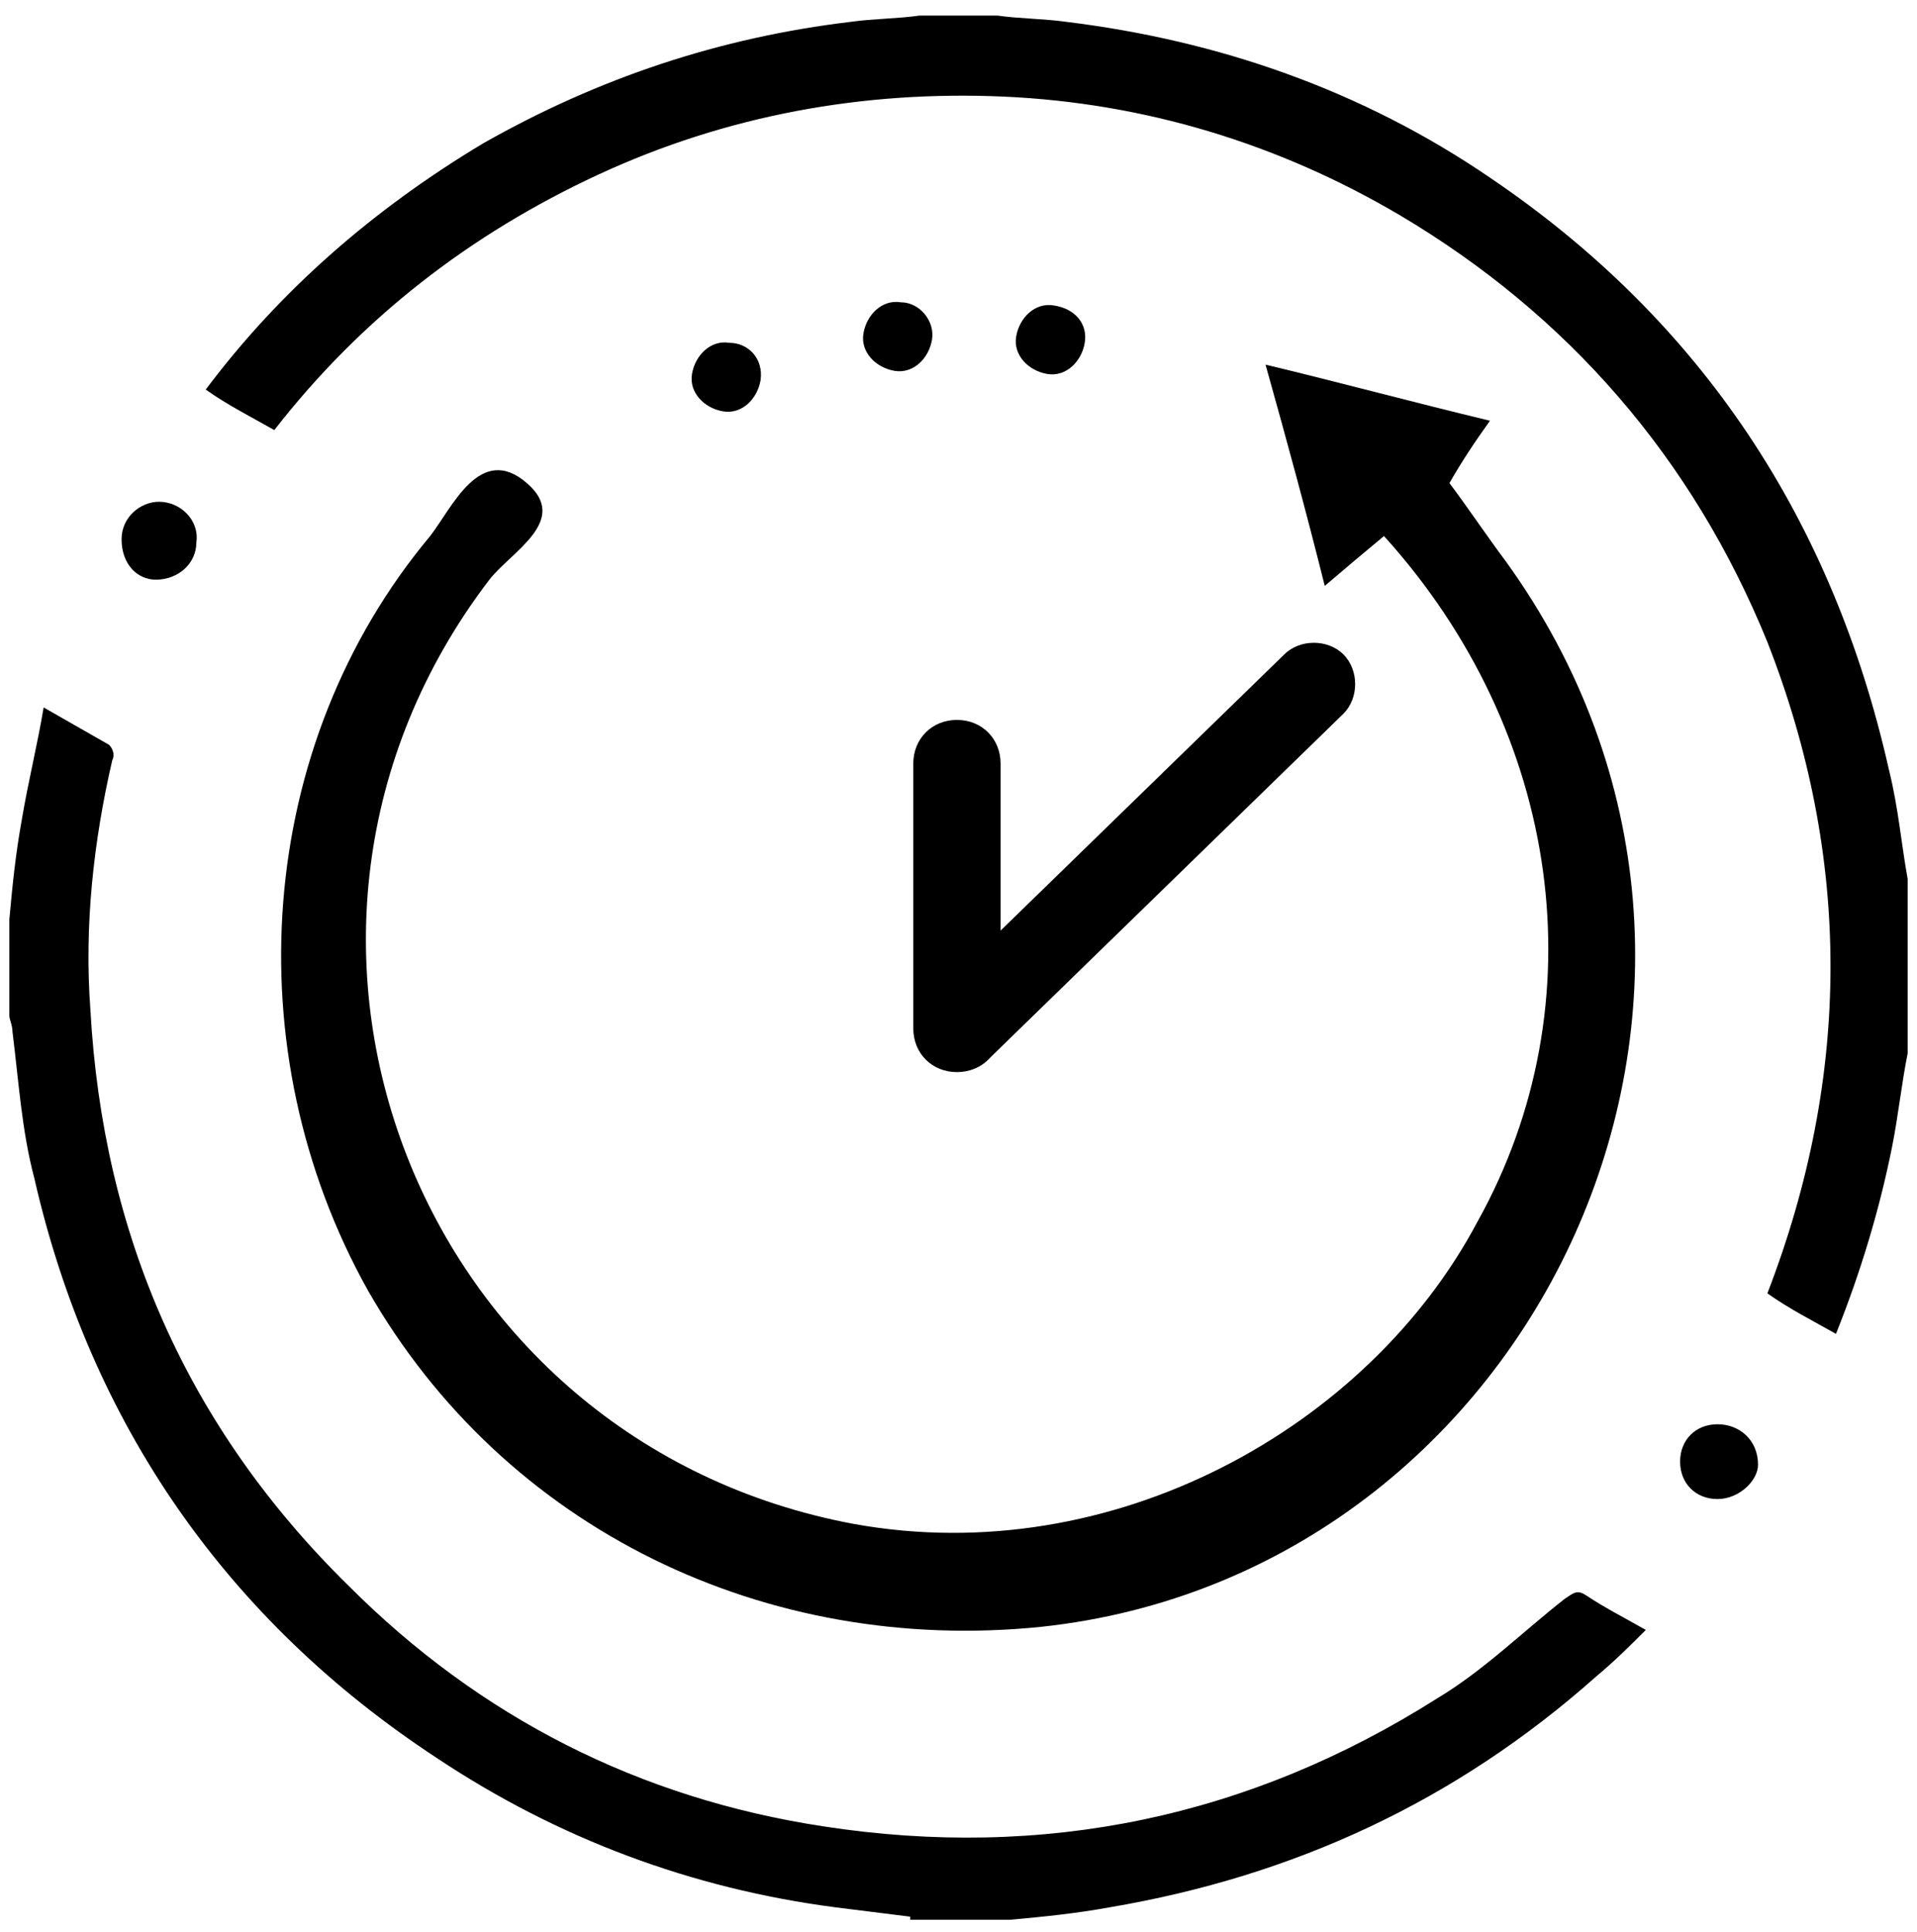 <?xml version="1.0" encoding="utf-8"?>
<!-- Generator: Adobe Illustrator 26.0.3, SVG Export Plug-In . SVG Version: 6.00 Build 0)  -->
<svg version="1.1" id="Слой_1" xmlns="http://www.w3.org/2000/svg" xmlns:xlink="http://www.w3.org/1999/xlink" x="0px" y="0px"
	 viewBox="0 0 61.5 62" style="enable-background:new 0 0 61.5 62;" xml:space="preserve">
<style type="text/css">
	.st0{fill-rule:evenodd;clip-rule:evenodd;}
</style>
<path d="M61.2,33.8c-0.2,1-0.3,2-0.5,3c-0.4,2-1,4-1.8,6c-0.7-0.4-1.5-0.8-2.2-1.3c2.7-7,2.7-14,0-20.9c-2.4-5.9-6.4-10.5-11.8-13.7
	c-3.9-2.3-8.2-3.6-12.7-3.8c-4.5-0.2-8.9,0.6-13,2.5c-4.1,1.9-7.6,4.6-10.4,8.2c-0.7-0.4-1.5-0.8-2.2-1.3C9,9.3,12,6.7,15.5,4.6
	c3.7-2.1,7.6-3.4,11.8-3.9c0.7-0.1,1.5-0.1,2.2-0.2H32c0.7,0.1,1.5,0.1,2.2,0.2c4.9,0.6,9.5,2.2,13.6,5c6.8,4.6,11,11,12.8,19
	c0.3,1.2,0.4,2.4,0.6,3.5V33.8z"/>
<path d="M29.2,61.5c-0.8-0.1-1.6-0.2-2.4-0.3c-4.6-0.6-8.9-2.2-12.8-4.8C7.3,52,2.9,45.7,1.1,37.8c-0.4-1.5-0.5-3.1-0.7-4.7
	c0-0.2-0.1-0.4-0.1-0.5v-3.1c0.1-1.1,0.2-2.1,0.4-3.2c0.2-1.2,0.5-2.4,0.7-3.6c0.7,0.4,1.4,0.8,2.1,1.2c0.1,0.1,0.2,0.3,0.1,0.5
	c-0.6,2.6-0.9,5.3-0.7,8c0.4,7.2,3.1,13.4,8.3,18.5c4.2,4.2,9.3,6.8,15.2,7.7c7.1,1.1,13.7-0.3,19.7-4.1c1.5-0.9,2.7-2.1,4.1-3.2
	c0.3-0.2,0.4-0.3,0.7-0.1c0.6,0.4,1.2,0.7,1.9,1.1c-0.5,0.5-1,1-1.6,1.5c-4.5,4-9.7,6.4-15.6,7.4c-1.1,0.2-2.1,0.3-3.2,0.4H29.2z"/>
<path d="M3.9,17.3c0-0.7,0.6-1.2,1.2-1.2c0.7,0,1.3,0.6,1.2,1.3c0,0.7-0.6,1.2-1.3,1.2C4.4,18.6,3.9,18.1,3.9,17.3"/>
<path d="M55.1,48.1c-0.7,0-1.2-0.5-1.2-1.2c0-0.7,0.5-1.2,1.2-1.2c0.7,0,1.3,0.5,1.3,1.3C56.4,47.5,55.8,48.1,55.1,48.1"/>
<path class="st0" d="M44.4,17.2c-0.6,0.5-1.2,1-1.9,1.6c-0.6-2.4-1.2-4.6-1.9-7.1c2.5,0.6,4.7,1.2,7.2,1.8c-0.5,0.7-0.9,1.3-1.3,2
	c0.6,0.8,1.2,1.7,1.8,2.5c9.9,13.7,1,32.5-14.9,34.2c-8.8,0.9-17.2-3.1-21.6-10.8c-4.3-7.7-3.6-17.5,2-24.2c0.7-0.9,1.6-3,3.1-1.7
	c1.4,1.2-0.5,2.2-1.2,3.1C7,30,13.4,46.3,27.4,48.9c8.3,1.5,16.5-3.1,20-9.7C51.3,32.2,50.1,23.5,44.4,17.2"/>
<path class="st0" d="M24.4,12.2c-0.1,0.6-0.6,1.1-1.2,1c-0.6-0.1-1.1-0.6-1-1.2c0.1-0.6,0.6-1.1,1.2-1C24,11,24.5,11.5,24.4,12.2"/>
<path class="st0" d="M29.9,10.9c-0.1,0.6-0.6,1.1-1.2,1c-0.6-0.1-1.1-0.6-1-1.2c0.1-0.6,0.6-1.1,1.2-1C29.5,9.7,30,10.3,29.9,10.9"
	/>
<path class="st0" d="M34.8,11c-0.1,0.6-0.6,1.1-1.2,1c-0.6-0.1-1.1-0.6-1-1.2c0.1-0.6,0.6-1.1,1.2-1C34.5,9.9,34.9,10.4,34.8,11"/>
<path d="M32.1,33c0,0.8-0.6,1.4-1.4,1.4c-0.8,0-1.4-0.6-1.4-1.4v-8.5c0-0.8,0.6-1.4,1.4-1.4c0.8,0,1.4,0.6,1.4,1.4V33z"/>
<path d="M31.7,34c-0.5,0.5-1.4,0.5-1.9,0c-0.5-0.5-0.5-1.4,0-1.9l11.4-11.1c0.5-0.5,1.4-0.5,1.9,0c0.5,0.5,0.5,1.4,0,1.9L31.7,34z"
	/>
</svg>
